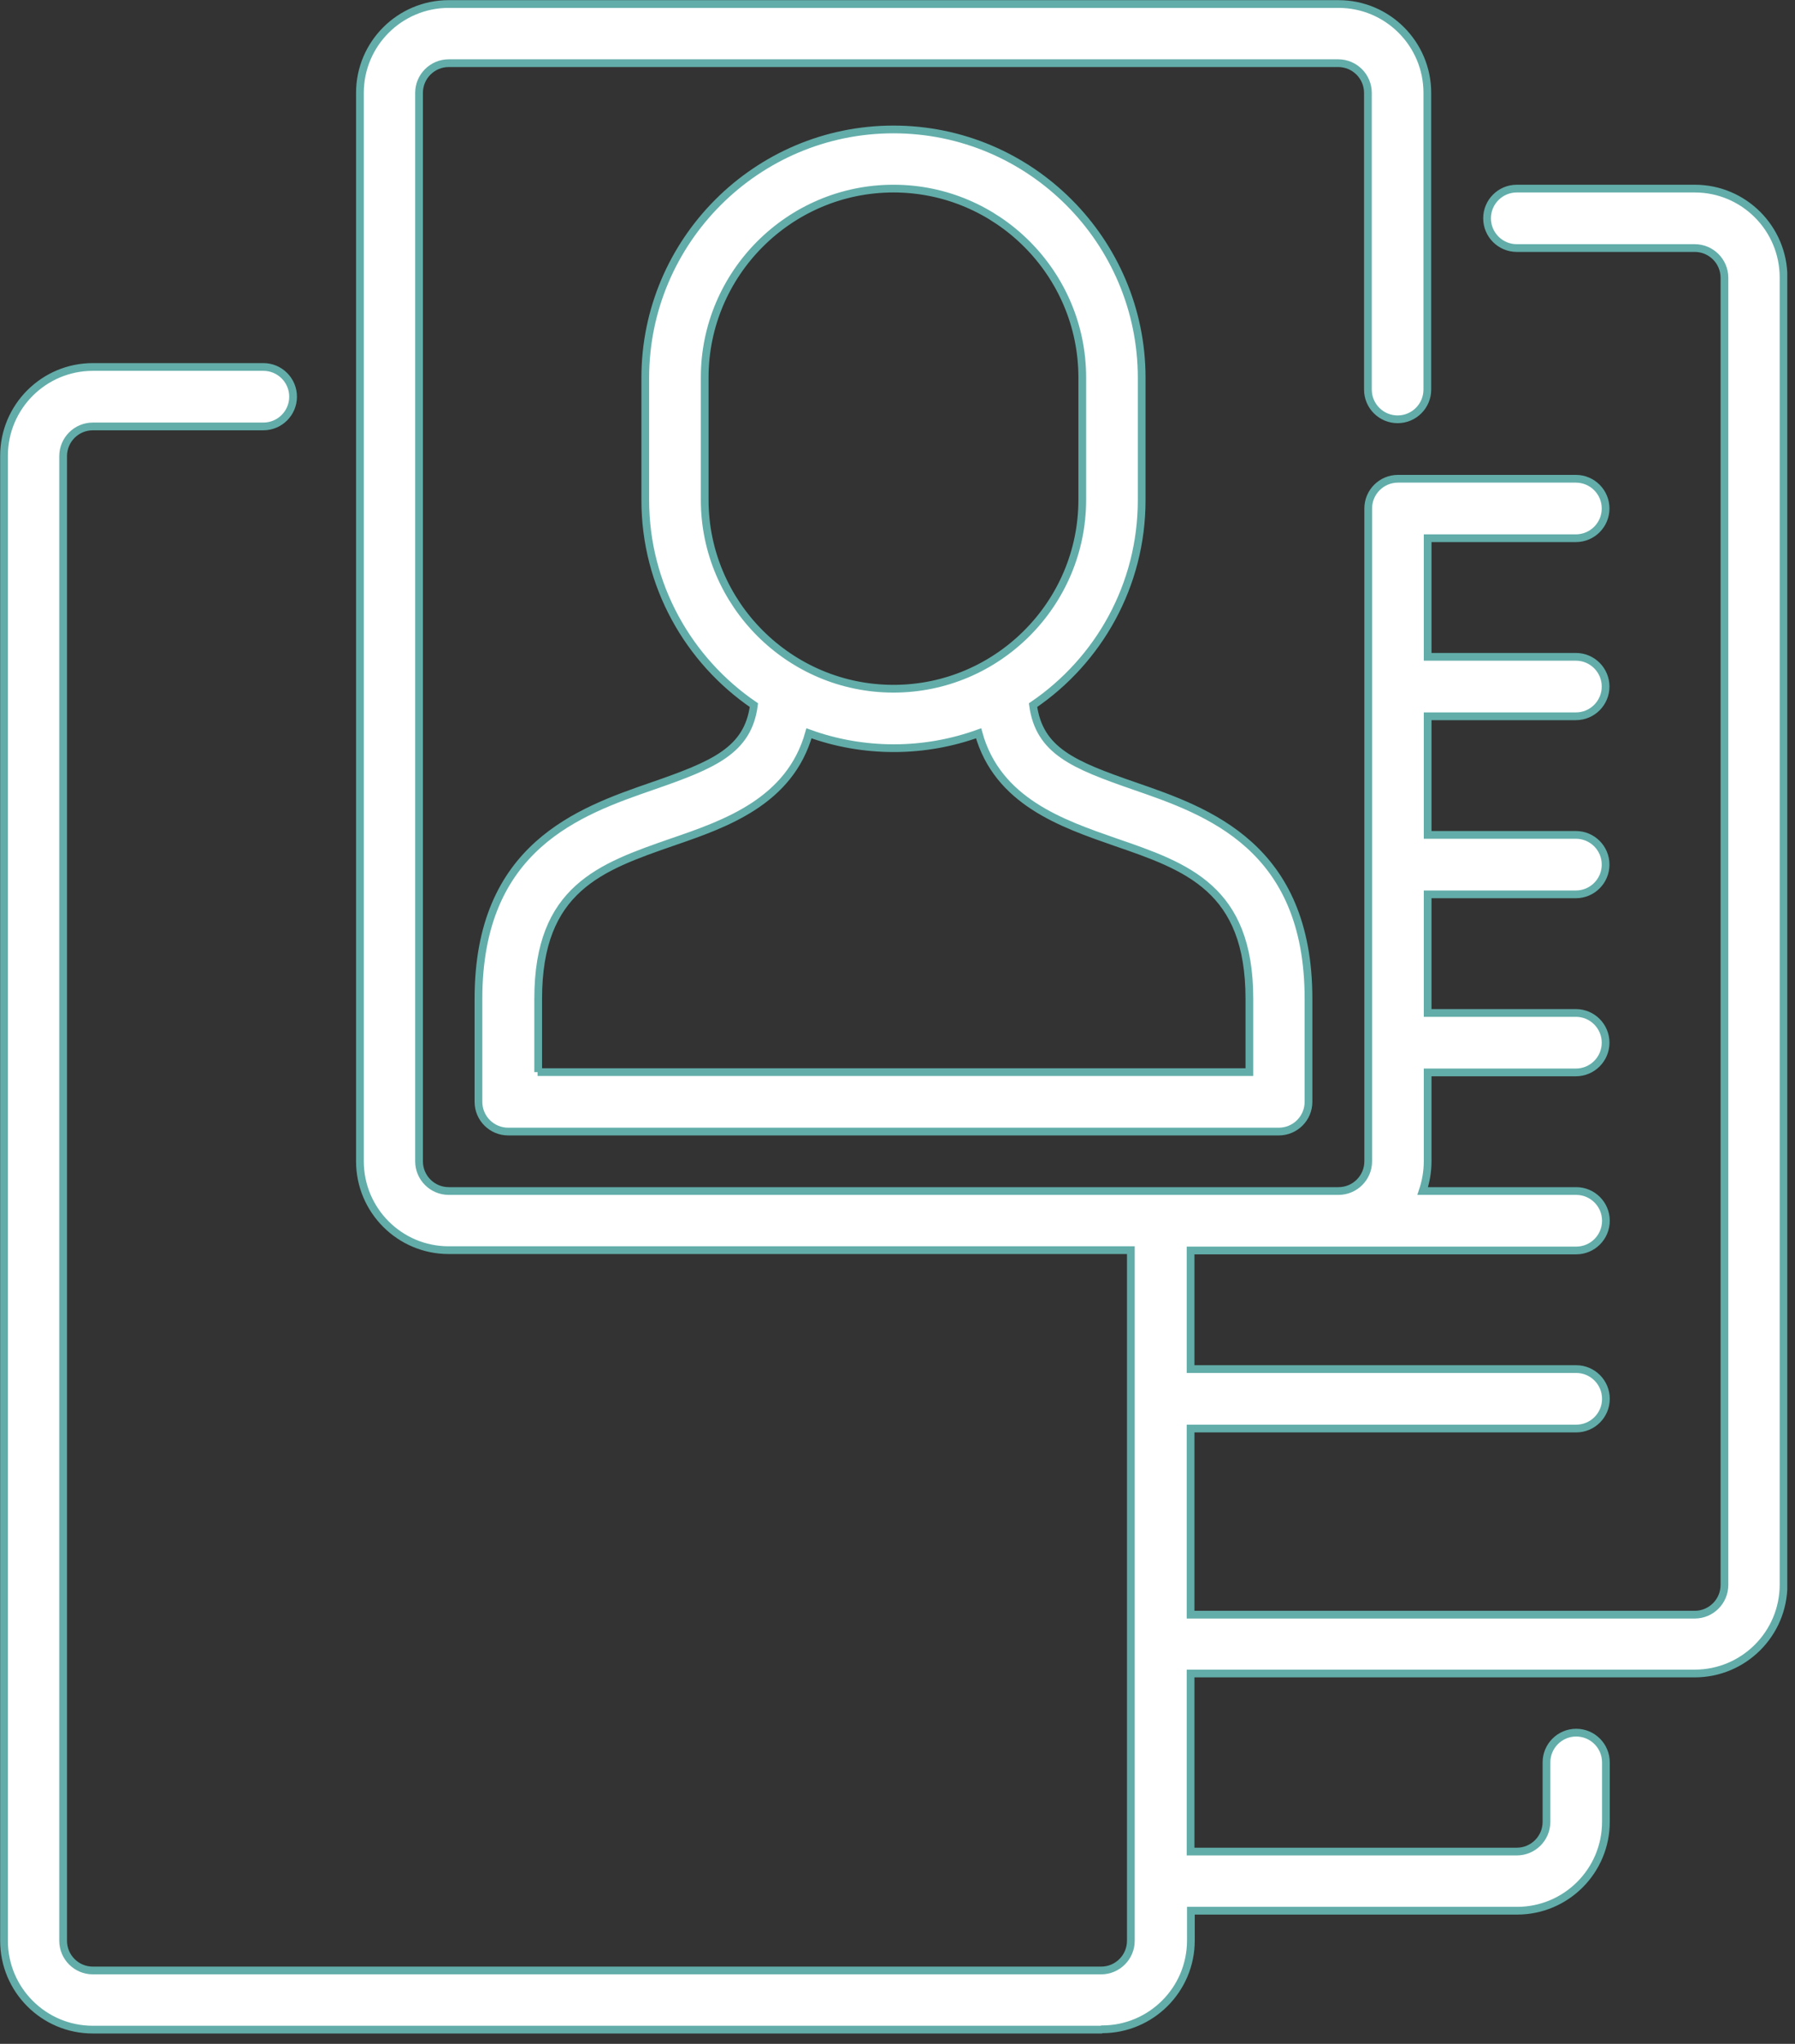 <?xml version="1.0" encoding="UTF-8"?><svg width="58" height="66" viewBox="0 0 58 66" fill="none" xmlns="http://www.w3.org/2000/svg">
<rect x="0" y="0" width="58" height="66" fill="#333333" stroke="none"/>
<g clip-path="url(#clip0_106_2818)">
<path d="M35.58 65.54H3C1.41 65.54 0.13 64.25 0.13 62.67V14.72C0.13 13.13 1.42 11.85 3 11.85H8.51C9.04 11.85 9.47 12.28 9.47 12.81C9.47 13.34 9.04 13.77 8.51 13.77H3C2.47 13.77 2.04 14.2 2.04 14.73V62.67C2.04 63.2 2.47 63.63 3 63.63H35.58C36.11 63.63 36.54 63.2 36.54 62.67V40.37H14.5C12.91 40.37 11.63 39.08 11.63 37.5V3C11.63 1.41 12.92 0.13 14.5 0.13H43.25C44.84 0.13 46.12 1.42 46.12 3V12.58C46.12 13.11 45.69 13.54 45.16 13.54C44.63 13.54 44.2 13.11 44.2 12.58V3C44.2 2.47 43.77 2.04 43.24 2.04H14.5C13.97 2.04 13.54 2.47 13.54 3V37.5C13.54 38.03 13.97 38.46 14.5 38.46H43.25C43.78 38.46 44.21 38.03 44.21 37.5V16.42C44.21 15.89 44.64 15.46 45.17 15.46H50.92C51.45 15.46 51.88 15.89 51.88 16.42C51.88 16.95 51.45 17.38 50.92 17.38H46.13V21.21H50.92C51.45 21.21 51.88 21.64 51.88 22.17C51.88 22.7 51.45 23.13 50.92 23.13H46.13V26.96H50.92C51.45 26.96 51.88 27.39 51.88 27.92C51.88 28.45 51.45 28.88 50.92 28.88H46.13V32.71H50.92C51.45 32.71 51.88 33.14 51.88 33.67C51.88 34.2 51.45 34.63 50.92 34.63H46.13V37.5C46.13 37.84 46.07 38.16 45.97 38.46H50.93C51.46 38.46 51.89 38.89 51.89 39.42C51.89 39.95 51.46 40.38 50.93 40.38H38.47V44.21H50.93C51.46 44.21 51.89 44.64 51.89 45.17C51.89 45.7 51.46 46.13 50.93 46.13H38.47V52.14H54.76C55.29 52.14 55.72 51.71 55.72 51.18V8.97C55.72 8.44 55.29 8.01 54.76 8.01H49.01C48.48 8.01 48.05 7.58 48.05 7.05C48.05 6.52 48.48 6.09 49.01 6.09H54.76C56.35 6.09 57.63 7.38 57.63 8.96V51.17C57.63 52.76 56.34 54.04 54.76 54.04H38.47V59.79H49.01C49.54 59.79 49.97 59.36 49.97 58.83V56.91C49.97 56.38 50.4 55.95 50.93 55.95C51.46 55.95 51.89 56.38 51.89 56.91V58.83C51.89 60.42 50.6 61.7 49.02 61.7H38.48V62.66C38.48 64.25 37.19 65.53 35.61 65.53L35.58 65.54ZM41.33 36.54H16.42C15.89 36.54 15.46 36.11 15.46 35.58V32.25C15.46 27.33 18.72 26.2 21.09 25.38C23.05 24.7 24.17 24.24 24.36 22.77C22.25 21.33 20.85 18.9 20.85 16.15V12.2C20.85 7.78 24.45 4.18 28.87 4.18C33.29 4.18 36.89 7.78 36.89 12.2V16.15C36.89 18.9 35.5 21.33 33.38 22.77C33.58 24.25 34.69 24.7 36.65 25.38C39.03 26.2 42.28 27.33 42.28 32.25V35.58C42.28 36.11 41.85 36.54 41.32 36.54H41.33ZM17.37 34.62H40.37V32.25C40.37 28.69 38.36 27.99 36.03 27.19C34.31 26.59 32.23 25.88 31.62 23.68C30.76 23.99 29.84 24.16 28.88 24.16C27.92 24.16 26.99 23.99 26.14 23.68C25.52 25.88 23.45 26.6 21.73 27.19C19.4 28 17.39 28.69 17.39 32.25V34.62H17.37ZM28.87 6.09C25.51 6.09 22.77 8.83 22.77 12.19V16.14C22.77 19.5 25.51 22.24 28.87 22.24C32.23 22.24 34.97 19.5 34.97 16.14V12.19C34.97 8.83 32.23 6.09 28.87 6.09Z" fill="white" stroke="#62ADA9" stroke-width="0.25" stroke-miterlimit="10"/>
</g>
<defs>
<clipPath id="clip0_106_2818">
<rect width="57.75" height="65.67" fill="white"/>
</clipPath>
</defs>
</svg>
